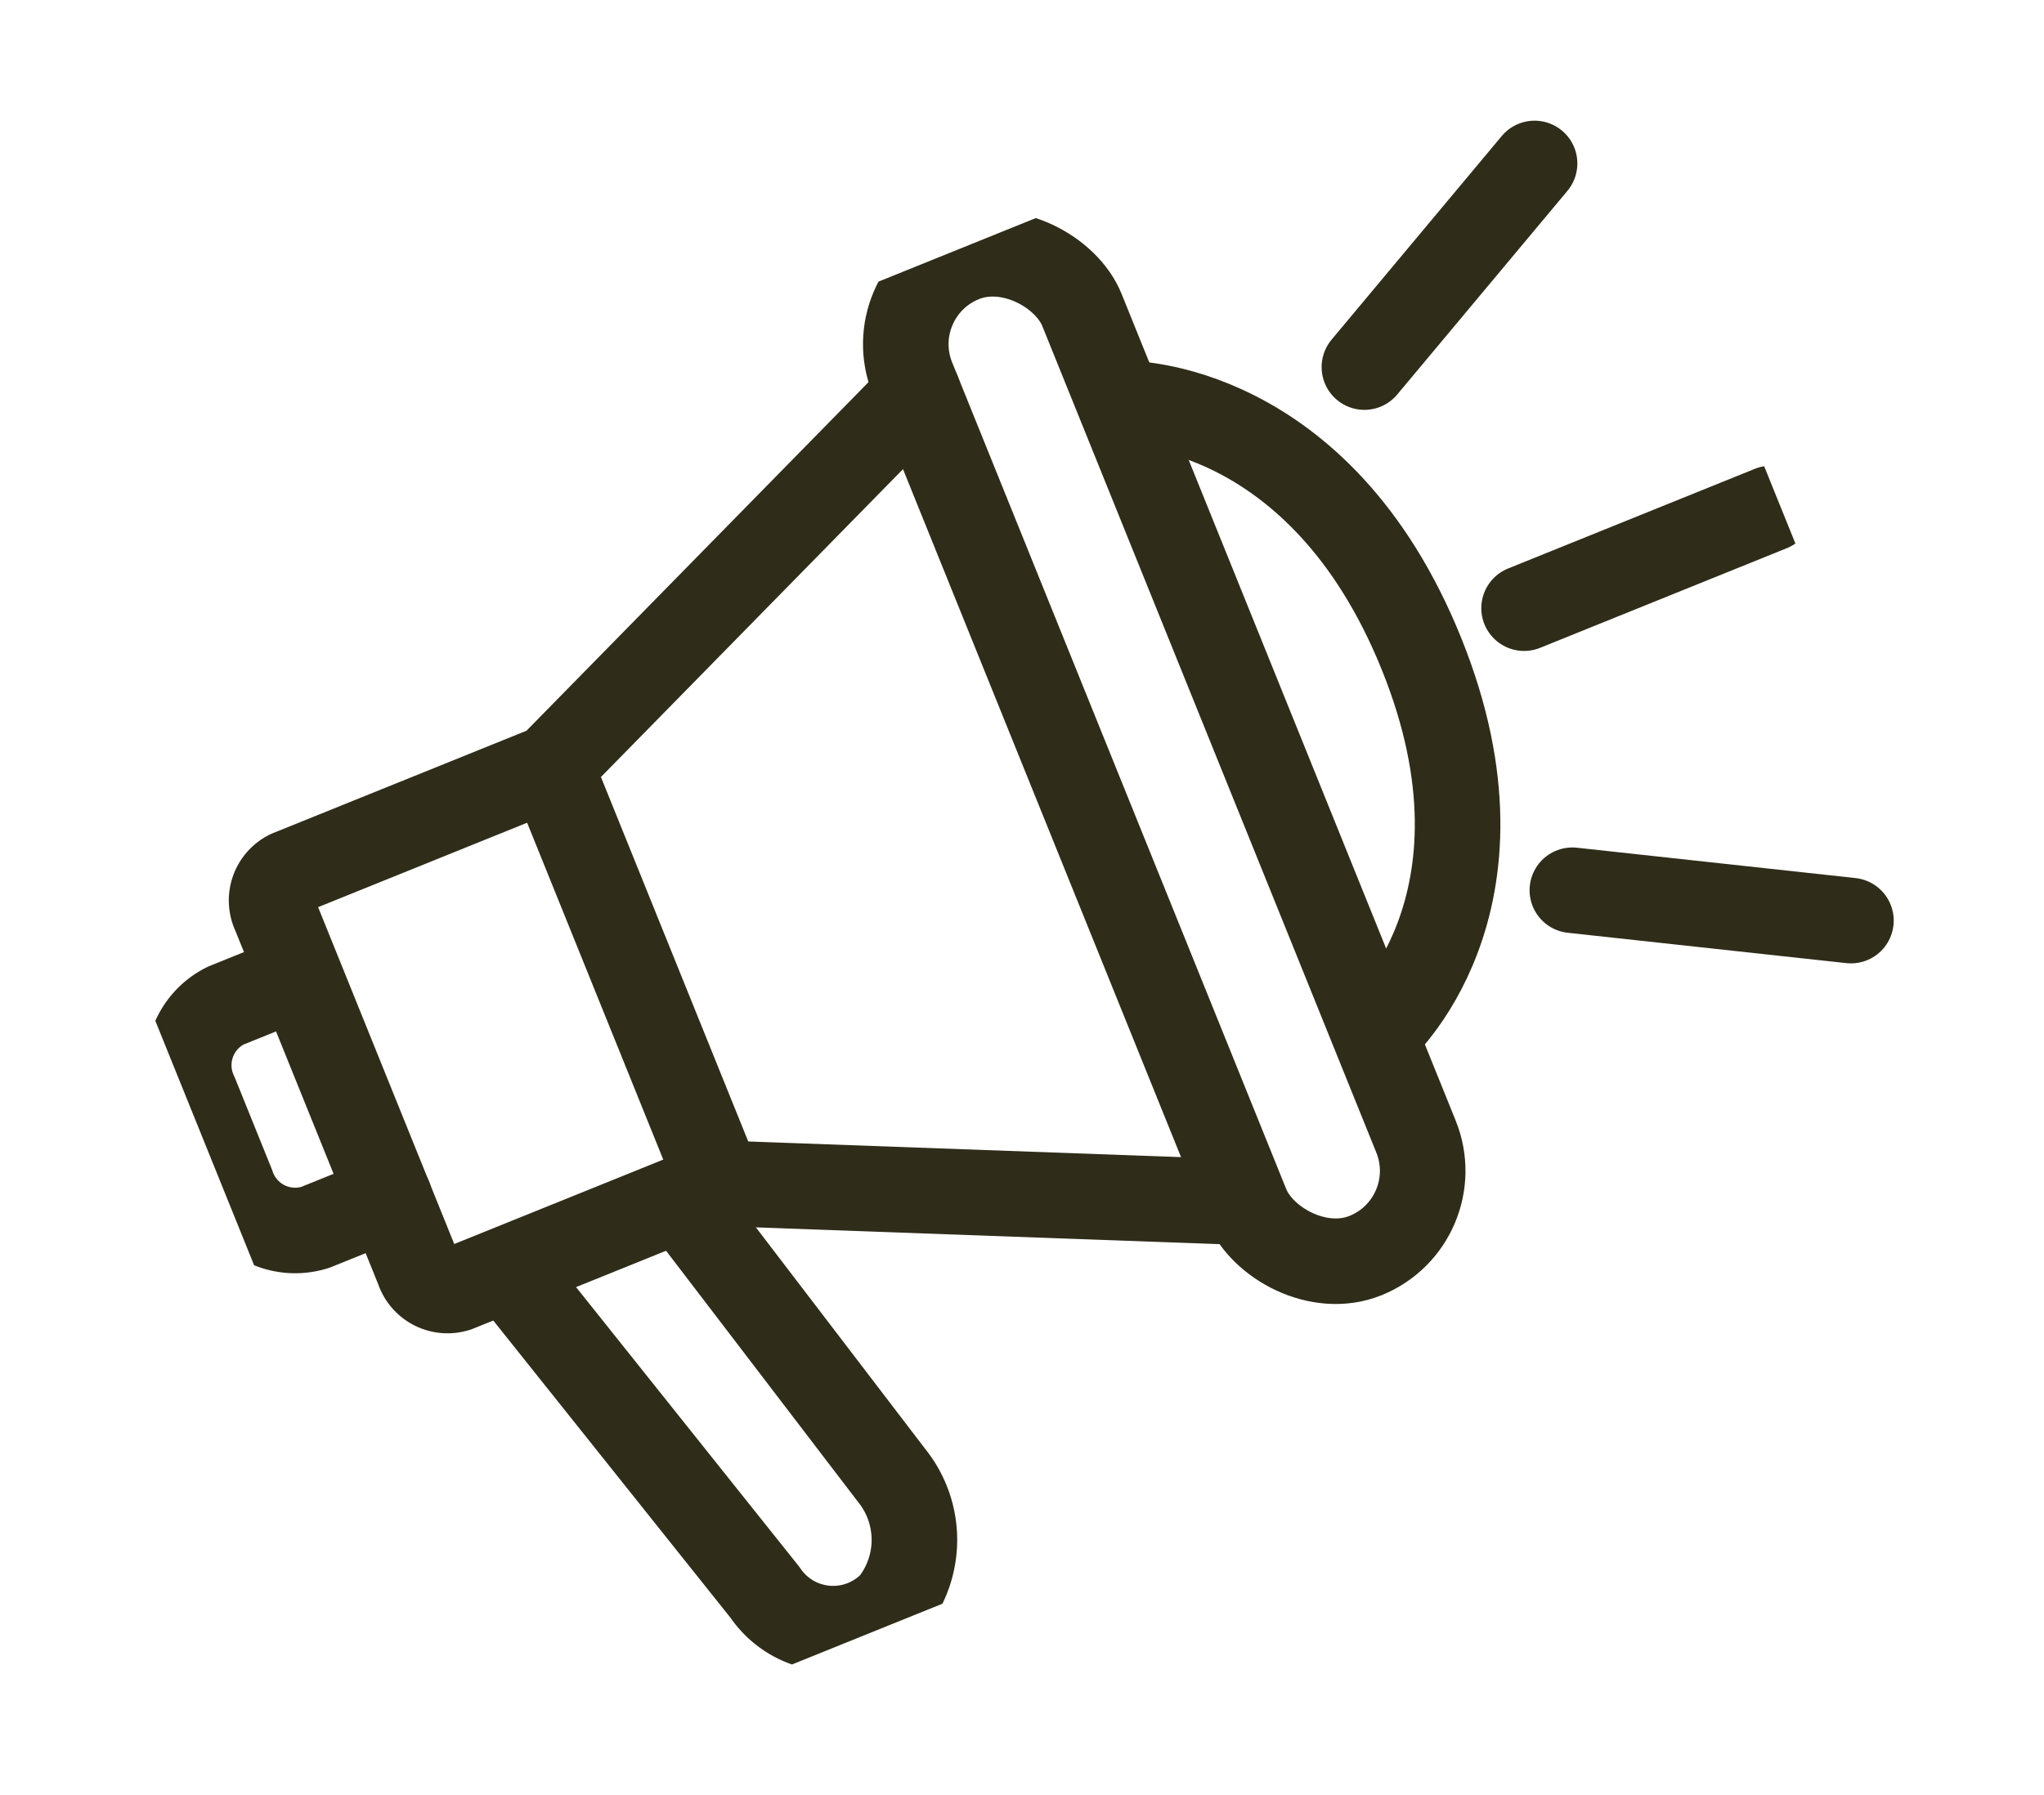 <?xml version="1.0" encoding="UTF-8"?> <svg xmlns="http://www.w3.org/2000/svg" xmlns:xlink="http://www.w3.org/1999/xlink" width="47.774" height="41.97" viewBox="0 0 47.774 41.97"><defs><clipPath id="clip-path"><rect id="Rectangle_1633" data-name="Rectangle 1633" width="39.722" height="29.218" fill="none" stroke="#2f2c19" stroke-width="2"></rect></clipPath></defs><g id="Group_717" data-name="Group 717" transform="translate(-899.693 123.845) rotate(-22)"><g id="Group_716" data-name="Group 716" transform="translate(875 236)"><g id="Group_715" data-name="Group 715" clip-path="url(#clip-path)"><path id="Path_23497" data-name="Path 23497" d="M26.327,5.322l-11.242,4.9H8.48a.718.718,0,0,0-.664.762v8.97a.718.718,0,0,0,.664.762h6.606l11.167,4.989" transform="translate(-4.293 -2.569)" fill="none" stroke="#2f2c19" stroke-linecap="round" stroke-linejoin="round" stroke-width="2"></path><rect id="Rectangle_1632" data-name="Rectangle 1632" width="4.272" height="25.117" rx="2.136" transform="translate(22.034 0.259)" fill="none" stroke="#2f2c19" stroke-linecap="round" stroke-linejoin="round" stroke-width="2"></rect><path id="Path_23498" data-name="Path 23498" d="M12.139,35.171l2.735,9.182a1.92,1.92,0,0,0,2.665,1.354,2.4,2.4,0,0,0,1.105-2.777l-2.158-7.844" transform="translate(-6.668 -16.934)" fill="none" stroke="#2f2c19" stroke-linecap="round" stroke-linejoin="round" stroke-width="2"></path><path id="Path_23499" data-name="Path 23499" d="M3.8,24.879H1.936A1.554,1.554,0,0,1,.5,23.231V20.937a1.554,1.554,0,0,1,1.436-1.649H3.647" transform="translate(-0.275 -9.31)" fill="none" stroke="#2f2c19" stroke-linecap="round" stroke-linejoin="round" stroke-width="2"></path><path id="Path_23500" data-name="Path 23500" d="M58.528,25.139S62.8,23.677,62.8,17.311s-4.2-8-4.2-8" transform="translate(-32.147 -4.495)" fill="none" stroke="#2f2c19" stroke-linecap="round" stroke-linejoin="round" stroke-width="2"></path><line id="Line_13" data-name="Line 13" y1="2.924" x2="5.471" transform="translate(31.927 3.183)" fill="none" stroke="#2f2c19" stroke-linecap="round" stroke-linejoin="round" stroke-width="2"></line><line id="Line_14" data-name="Line 14" x2="5.771" y2="3.097" transform="translate(31.852 19.268)" fill="none" stroke="#2f2c19" stroke-linecap="round" stroke-linejoin="round" stroke-width="2"></line><line id="Line_15" data-name="Line 15" x2="6.22" transform="translate(33.276 12.731)" fill="none" stroke="#2f2c19" stroke-linecap="round" stroke-linejoin="round" stroke-width="2"></line><line id="Line_16" data-name="Line 16" y1="10.323" transform="translate(10.792 7.828)" fill="none" stroke="#2f2c19" stroke-linecap="round" stroke-linejoin="round" stroke-width="2"></line></g></g></g></svg> 